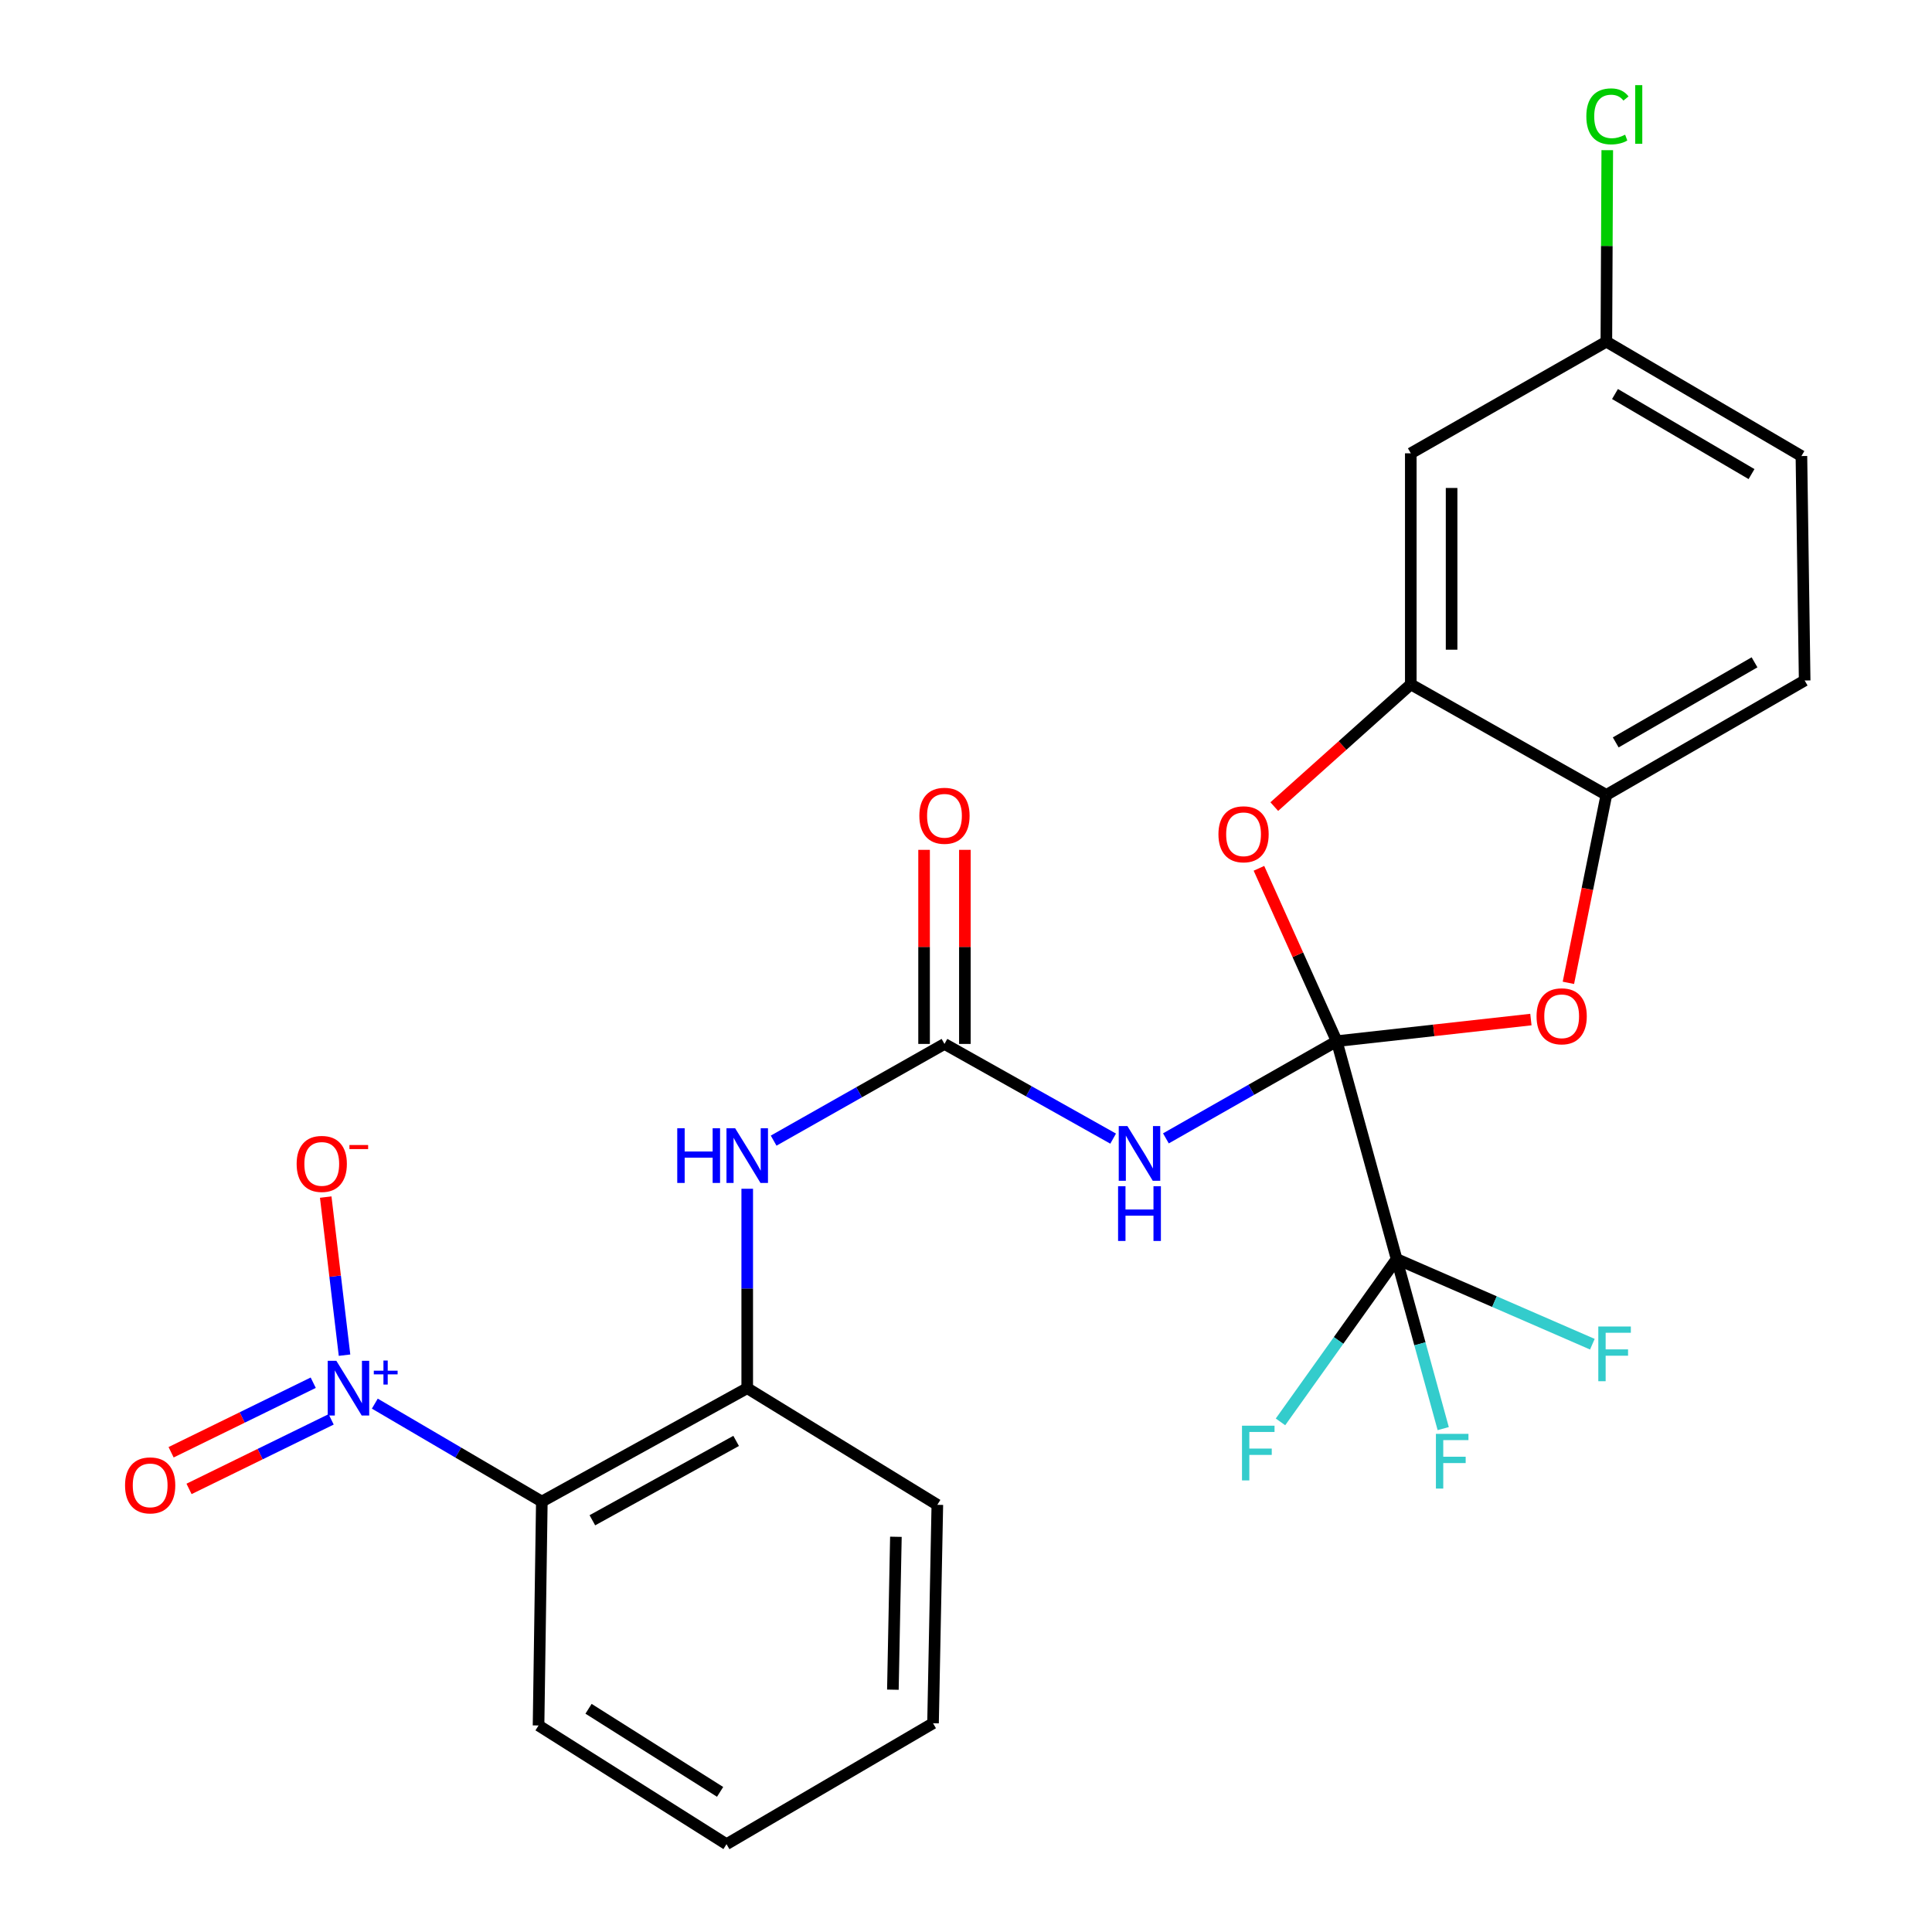 <?xml version='1.0' encoding='iso-8859-1'?>
<svg version='1.1' baseProfile='full'
              xmlns='http://www.w3.org/2000/svg'
                      xmlns:rdkit='http://www.rdkit.org/xml'
                      xmlns:xlink='http://www.w3.org/1999/xlink'
                  xml:space='preserve'
width='1000px' height='1000px' viewBox='0 0 1000 1000'>
<!-- END OF HEADER -->
<rect style='opacity:1.0;fill:#FFFFFF;stroke:none' width='1000' height='1000' x='0' y='0'> </rect>
<path class='bond-0' d='M 691.882,538.905 L 647.677,564.063' style='fill:none;fill-rule:evenodd;stroke:#000000;stroke-width:6px;stroke-linecap:butt;stroke-linejoin:miter;stroke-opacity:1' />
<path class='bond-0' d='M 647.677,564.063 L 603.473,589.221' style='fill:none;fill-rule:evenodd;stroke:#0000FF;stroke-width:6px;stroke-linecap:butt;stroke-linejoin:miter;stroke-opacity:1' />
<path class='bond-2' d='M 691.882,538.905 L 722.879,651.679' style='fill:none;fill-rule:evenodd;stroke:#000000;stroke-width:6px;stroke-linecap:butt;stroke-linejoin:miter;stroke-opacity:1' />
<path class='bond-3' d='M 691.882,538.905 L 671.753,494.171' style='fill:none;fill-rule:evenodd;stroke:#000000;stroke-width:6px;stroke-linecap:butt;stroke-linejoin:miter;stroke-opacity:1' />
<path class='bond-3' d='M 671.753,494.171 L 651.624,449.437' style='fill:none;fill-rule:evenodd;stroke:#FF0000;stroke-width:6px;stroke-linecap:butt;stroke-linejoin:miter;stroke-opacity:1' />
<path class='bond-4' d='M 691.882,538.905 L 742.135,533.315' style='fill:none;fill-rule:evenodd;stroke:#000000;stroke-width:6px;stroke-linecap:butt;stroke-linejoin:miter;stroke-opacity:1' />
<path class='bond-4' d='M 742.135,533.315 L 792.388,527.724' style='fill:none;fill-rule:evenodd;stroke:#FF0000;stroke-width:6px;stroke-linecap:butt;stroke-linejoin:miter;stroke-opacity:1' />
<path class='bond-6' d='M 576.162,589.351 L 532.511,564.844' style='fill:none;fill-rule:evenodd;stroke:#0000FF;stroke-width:6px;stroke-linecap:butt;stroke-linejoin:miter;stroke-opacity:1' />
<path class='bond-6' d='M 532.511,564.844 L 488.86,540.336' style='fill:none;fill-rule:evenodd;stroke:#000000;stroke-width:6px;stroke-linecap:butt;stroke-linejoin:miter;stroke-opacity:1' />
<path class='bond-1' d='M 194.003,726.518 L 237.228,751.862' style='fill:none;fill-rule:evenodd;stroke:#0000FF;stroke-width:6px;stroke-linecap:butt;stroke-linejoin:miter;stroke-opacity:1' />
<path class='bond-1' d='M 237.228,751.862 L 280.453,777.207' style='fill:none;fill-rule:evenodd;stroke:#000000;stroke-width:6px;stroke-linecap:butt;stroke-linejoin:miter;stroke-opacity:1' />
<path class='bond-12' d='M 178.33,701.435 L 173.462,660.523' style='fill:none;fill-rule:evenodd;stroke:#0000FF;stroke-width:6px;stroke-linecap:butt;stroke-linejoin:miter;stroke-opacity:1' />
<path class='bond-12' d='M 173.462,660.523 L 168.594,619.61' style='fill:none;fill-rule:evenodd;stroke:#FF0000;stroke-width:6px;stroke-linecap:butt;stroke-linejoin:miter;stroke-opacity:1' />
<path class='bond-13' d='M 162.124,715.689 L 125.343,733.689' style='fill:none;fill-rule:evenodd;stroke:#0000FF;stroke-width:6px;stroke-linecap:butt;stroke-linejoin:miter;stroke-opacity:1' />
<path class='bond-13' d='M 125.343,733.689 L 88.562,751.688' style='fill:none;fill-rule:evenodd;stroke:#FF0000;stroke-width:6px;stroke-linecap:butt;stroke-linejoin:miter;stroke-opacity:1' />
<path class='bond-13' d='M 171.407,734.658 L 134.626,752.658' style='fill:none;fill-rule:evenodd;stroke:#0000FF;stroke-width:6px;stroke-linecap:butt;stroke-linejoin:miter;stroke-opacity:1' />
<path class='bond-13' d='M 134.626,752.658 L 97.845,770.657' style='fill:none;fill-rule:evenodd;stroke:#FF0000;stroke-width:6px;stroke-linecap:butt;stroke-linejoin:miter;stroke-opacity:1' />
<path class='bond-15' d='M 722.879,651.679 L 734.944,695.564' style='fill:none;fill-rule:evenodd;stroke:#000000;stroke-width:6px;stroke-linecap:butt;stroke-linejoin:miter;stroke-opacity:1' />
<path class='bond-15' d='M 734.944,695.564 L 747.009,739.449' style='fill:none;fill-rule:evenodd;stroke:#33CCCC;stroke-width:6px;stroke-linecap:butt;stroke-linejoin:miter;stroke-opacity:1' />
<path class='bond-16' d='M 722.879,651.679 L 692.829,693.823' style='fill:none;fill-rule:evenodd;stroke:#000000;stroke-width:6px;stroke-linecap:butt;stroke-linejoin:miter;stroke-opacity:1' />
<path class='bond-16' d='M 692.829,693.823 L 662.778,735.966' style='fill:none;fill-rule:evenodd;stroke:#33CCCC;stroke-width:6px;stroke-linecap:butt;stroke-linejoin:miter;stroke-opacity:1' />
<path class='bond-17' d='M 722.879,651.679 L 773.542,673.718' style='fill:none;fill-rule:evenodd;stroke:#000000;stroke-width:6px;stroke-linecap:butt;stroke-linejoin:miter;stroke-opacity:1' />
<path class='bond-17' d='M 773.542,673.718 L 824.205,695.756' style='fill:none;fill-rule:evenodd;stroke:#33CCCC;stroke-width:6px;stroke-linecap:butt;stroke-linejoin:miter;stroke-opacity:1' />
<path class='bond-7' d='M 659.566,417.496 L 694.895,385.859' style='fill:none;fill-rule:evenodd;stroke:#FF0000;stroke-width:6px;stroke-linecap:butt;stroke-linejoin:miter;stroke-opacity:1' />
<path class='bond-7' d='M 694.895,385.859 L 730.224,354.222' style='fill:none;fill-rule:evenodd;stroke:#000000;stroke-width:6px;stroke-linecap:butt;stroke-linejoin:miter;stroke-opacity:1' />
<path class='bond-9' d='M 811.8,508.712 L 821.627,460.077' style='fill:none;fill-rule:evenodd;stroke:#FF0000;stroke-width:6px;stroke-linecap:butt;stroke-linejoin:miter;stroke-opacity:1' />
<path class='bond-9' d='M 821.627,460.077 L 831.453,411.442' style='fill:none;fill-rule:evenodd;stroke:#000000;stroke-width:6px;stroke-linecap:butt;stroke-linejoin:miter;stroke-opacity:1' />
<path class='bond-5' d='M 280.453,777.207 L 386.763,718.52' style='fill:none;fill-rule:evenodd;stroke:#000000;stroke-width:6px;stroke-linecap:butt;stroke-linejoin:miter;stroke-opacity:1' />
<path class='bond-5' d='M 306.606,786.892 L 381.023,745.812' style='fill:none;fill-rule:evenodd;stroke:#000000;stroke-width:6px;stroke-linecap:butt;stroke-linejoin:miter;stroke-opacity:1' />
<path class='bond-22' d='M 280.453,777.207 L 278.752,893.102' style='fill:none;fill-rule:evenodd;stroke:#000000;stroke-width:6px;stroke-linecap:butt;stroke-linejoin:miter;stroke-opacity:1' />
<path class='bond-10' d='M 488.86,540.336 L 444.648,565.364' style='fill:none;fill-rule:evenodd;stroke:#000000;stroke-width:6px;stroke-linecap:butt;stroke-linejoin:miter;stroke-opacity:1' />
<path class='bond-10' d='M 444.648,565.364 L 400.436,590.391' style='fill:none;fill-rule:evenodd;stroke:#0000FF;stroke-width:6px;stroke-linecap:butt;stroke-linejoin:miter;stroke-opacity:1' />
<path class='bond-14' d='M 499.42,540.336 L 499.42,490.108' style='fill:none;fill-rule:evenodd;stroke:#000000;stroke-width:6px;stroke-linecap:butt;stroke-linejoin:miter;stroke-opacity:1' />
<path class='bond-14' d='M 499.42,490.108 L 499.42,439.88' style='fill:none;fill-rule:evenodd;stroke:#FF0000;stroke-width:6px;stroke-linecap:butt;stroke-linejoin:miter;stroke-opacity:1' />
<path class='bond-14' d='M 478.301,540.336 L 478.301,490.108' style='fill:none;fill-rule:evenodd;stroke:#000000;stroke-width:6px;stroke-linecap:butt;stroke-linejoin:miter;stroke-opacity:1' />
<path class='bond-14' d='M 478.301,490.108 L 478.301,439.88' style='fill:none;fill-rule:evenodd;stroke:#FF0000;stroke-width:6px;stroke-linecap:butt;stroke-linejoin:miter;stroke-opacity:1' />
<path class='bond-11' d='M 730.224,354.222 L 730.224,234.631' style='fill:none;fill-rule:evenodd;stroke:#000000;stroke-width:6px;stroke-linecap:butt;stroke-linejoin:miter;stroke-opacity:1' />
<path class='bond-11' d='M 751.343,336.283 L 751.343,252.569' style='fill:none;fill-rule:evenodd;stroke:#000000;stroke-width:6px;stroke-linecap:butt;stroke-linejoin:miter;stroke-opacity:1' />
<path class='bond-26' d='M 730.224,354.222 L 831.453,411.442' style='fill:none;fill-rule:evenodd;stroke:#000000;stroke-width:6px;stroke-linecap:butt;stroke-linejoin:miter;stroke-opacity:1' />
<path class='bond-8' d='M 386.763,718.52 L 386.763,666.911' style='fill:none;fill-rule:evenodd;stroke:#000000;stroke-width:6px;stroke-linecap:butt;stroke-linejoin:miter;stroke-opacity:1' />
<path class='bond-8' d='M 386.763,666.911 L 386.763,615.301' style='fill:none;fill-rule:evenodd;stroke:#0000FF;stroke-width:6px;stroke-linecap:butt;stroke-linejoin:miter;stroke-opacity:1' />
<path class='bond-23' d='M 386.763,718.52 L 485.164,778.896' style='fill:none;fill-rule:evenodd;stroke:#000000;stroke-width:6px;stroke-linecap:butt;stroke-linejoin:miter;stroke-opacity:1' />
<path class='bond-18' d='M 831.453,411.442 L 934.09,352.227' style='fill:none;fill-rule:evenodd;stroke:#000000;stroke-width:6px;stroke-linecap:butt;stroke-linejoin:miter;stroke-opacity:1' />
<path class='bond-18' d='M 836.295,384.267 L 908.141,342.817' style='fill:none;fill-rule:evenodd;stroke:#000000;stroke-width:6px;stroke-linecap:butt;stroke-linejoin:miter;stroke-opacity:1' />
<path class='bond-19' d='M 730.224,234.631 L 831.453,176.848' style='fill:none;fill-rule:evenodd;stroke:#000000;stroke-width:6px;stroke-linecap:butt;stroke-linejoin:miter;stroke-opacity:1' />
<path class='bond-20' d='M 934.09,352.227 L 932.413,236.051' style='fill:none;fill-rule:evenodd;stroke:#000000;stroke-width:6px;stroke-linecap:butt;stroke-linejoin:miter;stroke-opacity:1' />
<path class='bond-21' d='M 831.453,176.848 L 831.686,127.289' style='fill:none;fill-rule:evenodd;stroke:#000000;stroke-width:6px;stroke-linecap:butt;stroke-linejoin:miter;stroke-opacity:1' />
<path class='bond-21' d='M 831.686,127.289 L 831.918,77.731' style='fill:none;fill-rule:evenodd;stroke:#00CC00;stroke-width:6px;stroke-linecap:butt;stroke-linejoin:miter;stroke-opacity:1' />
<path class='bond-27' d='M 831.453,176.848 L 932.413,236.051' style='fill:none;fill-rule:evenodd;stroke:#000000;stroke-width:6px;stroke-linecap:butt;stroke-linejoin:miter;stroke-opacity:1' />
<path class='bond-27' d='M 835.914,203.946 L 906.586,245.388' style='fill:none;fill-rule:evenodd;stroke:#000000;stroke-width:6px;stroke-linecap:butt;stroke-linejoin:miter;stroke-opacity:1' />
<path class='bond-28' d='M 278.752,893.102 L 376.039,954.545' style='fill:none;fill-rule:evenodd;stroke:#000000;stroke-width:6px;stroke-linecap:butt;stroke-linejoin:miter;stroke-opacity:1' />
<path class='bond-28' d='M 304.622,884.462 L 372.723,927.473' style='fill:none;fill-rule:evenodd;stroke:#000000;stroke-width:6px;stroke-linecap:butt;stroke-linejoin:miter;stroke-opacity:1' />
<path class='bond-25' d='M 485.164,778.896 L 482.935,891.952' style='fill:none;fill-rule:evenodd;stroke:#000000;stroke-width:6px;stroke-linecap:butt;stroke-linejoin:miter;stroke-opacity:1' />
<path class='bond-25' d='M 463.715,795.438 L 462.155,874.577' style='fill:none;fill-rule:evenodd;stroke:#000000;stroke-width:6px;stroke-linecap:butt;stroke-linejoin:miter;stroke-opacity:1' />
<path class='bond-24' d='M 376.039,954.545 L 482.935,891.952' style='fill:none;fill-rule:evenodd;stroke:#000000;stroke-width:6px;stroke-linecap:butt;stroke-linejoin:miter;stroke-opacity:1' />
<path  class='atom-1' d='M 583.536 582.845
L 592.816 597.845
Q 593.736 599.325, 595.216 602.005
Q 596.696 604.685, 596.776 604.845
L 596.776 582.845
L 600.536 582.845
L 600.536 611.165
L 596.656 611.165
L 586.696 594.765
Q 585.536 592.845, 584.296 590.645
Q 583.096 588.445, 582.736 587.765
L 582.736 611.165
L 579.056 611.165
L 579.056 582.845
L 583.536 582.845
' fill='#0000FF'/>
<path  class='atom-1' d='M 578.716 613.997
L 582.556 613.997
L 582.556 626.037
L 597.036 626.037
L 597.036 613.997
L 600.876 613.997
L 600.876 642.317
L 597.036 642.317
L 597.036 629.237
L 582.556 629.237
L 582.556 642.317
L 578.716 642.317
L 578.716 613.997
' fill='#0000FF'/>
<path  class='atom-2' d='M 174.102 704.36
L 183.382 719.36
Q 184.302 720.84, 185.782 723.52
Q 187.262 726.2, 187.342 726.36
L 187.342 704.36
L 191.102 704.36
L 191.102 732.68
L 187.222 732.68
L 177.262 716.28
Q 176.102 714.36, 174.862 712.16
Q 173.662 709.96, 173.302 709.28
L 173.302 732.68
L 169.622 732.68
L 169.622 704.36
L 174.102 704.36
' fill='#0000FF'/>
<path  class='atom-2' d='M 193.478 709.465
L 198.468 709.465
L 198.468 704.211
L 200.685 704.211
L 200.685 709.465
L 205.807 709.465
L 205.807 711.366
L 200.685 711.366
L 200.685 716.646
L 198.468 716.646
L 198.468 711.366
L 193.478 711.366
L 193.478 709.465
' fill='#0000FF'/>
<path  class='atom-4' d='M 630.661 431.819
Q 630.661 425.019, 634.021 421.219
Q 637.381 417.419, 643.661 417.419
Q 649.941 417.419, 653.301 421.219
Q 656.661 425.019, 656.661 431.819
Q 656.661 438.699, 653.261 442.619
Q 649.861 446.499, 643.661 446.499
Q 637.421 446.499, 634.021 442.619
Q 630.661 438.739, 630.661 431.819
M 643.661 443.299
Q 647.981 443.299, 650.301 440.419
Q 652.661 437.499, 652.661 431.819
Q 652.661 426.259, 650.301 423.459
Q 647.981 420.619, 643.661 420.619
Q 639.341 420.619, 636.981 423.419
Q 634.661 426.219, 634.661 431.819
Q 634.661 437.539, 636.981 440.419
Q 639.341 443.299, 643.661 443.299
' fill='#FF0000'/>
<path  class='atom-5' d='M 795.316 526.032
Q 795.316 519.232, 798.676 515.432
Q 802.036 511.632, 808.316 511.632
Q 814.596 511.632, 817.956 515.432
Q 821.316 519.232, 821.316 526.032
Q 821.316 532.912, 817.916 536.832
Q 814.516 540.712, 808.316 540.712
Q 802.076 540.712, 798.676 536.832
Q 795.316 532.952, 795.316 526.032
M 808.316 537.512
Q 812.636 537.512, 814.956 534.632
Q 817.316 531.712, 817.316 526.032
Q 817.316 520.472, 814.956 517.672
Q 812.636 514.832, 808.316 514.832
Q 803.996 514.832, 801.636 517.632
Q 799.316 520.432, 799.316 526.032
Q 799.316 531.752, 801.636 534.632
Q 803.996 537.512, 808.316 537.512
' fill='#FF0000'/>
<path  class='atom-11' d='M 350.543 583.971
L 354.383 583.971
L 354.383 596.011
L 368.863 596.011
L 368.863 583.971
L 372.703 583.971
L 372.703 612.291
L 368.863 612.291
L 368.863 599.211
L 354.383 599.211
L 354.383 612.291
L 350.543 612.291
L 350.543 583.971
' fill='#0000FF'/>
<path  class='atom-11' d='M 380.503 583.971
L 389.783 598.971
Q 390.703 600.451, 392.183 603.131
Q 393.663 605.811, 393.743 605.971
L 393.743 583.971
L 397.503 583.971
L 397.503 612.291
L 393.623 612.291
L 383.663 595.891
Q 382.503 593.971, 381.263 591.771
Q 380.063 589.571, 379.703 588.891
L 379.703 612.291
L 376.023 612.291
L 376.023 583.971
L 380.503 583.971
' fill='#0000FF'/>
<path  class='atom-13' d='M 153.541 602.435
Q 153.541 595.635, 156.901 591.835
Q 160.261 588.035, 166.541 588.035
Q 172.821 588.035, 176.181 591.835
Q 179.541 595.635, 179.541 602.435
Q 179.541 609.315, 176.141 613.235
Q 172.741 617.115, 166.541 617.115
Q 160.301 617.115, 156.901 613.235
Q 153.541 609.355, 153.541 602.435
M 166.541 613.915
Q 170.861 613.915, 173.181 611.035
Q 175.541 608.115, 175.541 602.435
Q 175.541 596.875, 173.181 594.075
Q 170.861 591.235, 166.541 591.235
Q 162.221 591.235, 159.861 594.035
Q 157.541 596.835, 157.541 602.435
Q 157.541 608.155, 159.861 611.035
Q 162.221 613.915, 166.541 613.915
' fill='#FF0000'/>
<path  class='atom-13' d='M 180.861 592.658
L 190.55 592.658
L 190.55 594.77
L 180.861 594.77
L 180.861 592.658
' fill='#FF0000'/>
<path  class='atom-14' d='M 64.725 768.827
Q 64.725 762.027, 68.085 758.227
Q 71.445 754.427, 77.725 754.427
Q 84.005 754.427, 87.365 758.227
Q 90.725 762.027, 90.725 768.827
Q 90.725 775.707, 87.325 779.627
Q 83.925 783.507, 77.725 783.507
Q 71.485 783.507, 68.085 779.627
Q 64.725 775.747, 64.725 768.827
M 77.725 780.307
Q 82.045 780.307, 84.365 777.427
Q 86.725 774.507, 86.725 768.827
Q 86.725 763.267, 84.365 760.467
Q 82.045 757.627, 77.725 757.627
Q 73.405 757.627, 71.045 760.427
Q 68.725 763.227, 68.725 768.827
Q 68.725 774.547, 71.045 777.427
Q 73.405 780.307, 77.725 780.307
' fill='#FF0000'/>
<path  class='atom-15' d='M 475.86 422.245
Q 475.86 415.445, 479.22 411.645
Q 482.58 407.845, 488.86 407.845
Q 495.14 407.845, 498.5 411.645
Q 501.86 415.445, 501.86 422.245
Q 501.86 429.125, 498.46 433.045
Q 495.06 436.925, 488.86 436.925
Q 482.62 436.925, 479.22 433.045
Q 475.86 429.165, 475.86 422.245
M 488.86 433.725
Q 493.18 433.725, 495.5 430.845
Q 497.86 427.925, 497.86 422.245
Q 497.86 416.685, 495.5 413.885
Q 493.18 411.045, 488.86 411.045
Q 484.54 411.045, 482.18 413.845
Q 479.86 416.645, 479.86 422.245
Q 479.86 427.965, 482.18 430.845
Q 484.54 433.725, 488.86 433.725
' fill='#FF0000'/>
<path  class='atom-16' d='M 743.228 742.163
L 760.068 742.163
L 760.068 745.403
L 747.028 745.403
L 747.028 754.003
L 758.628 754.003
L 758.628 757.283
L 747.028 757.283
L 747.028 770.483
L 743.228 770.483
L 743.228 742.163
' fill='#33CCCC'/>
<path  class='atom-17' d='M 642.855 737.939
L 659.695 737.939
L 659.695 741.179
L 646.655 741.179
L 646.655 749.779
L 658.255 749.779
L 658.255 753.059
L 646.655 753.059
L 646.655 766.259
L 642.855 766.259
L 642.855 737.939
' fill='#33CCCC'/>
<path  class='atom-18' d='M 827.28 686.597
L 844.12 686.597
L 844.12 689.837
L 831.08 689.837
L 831.08 698.437
L 842.68 698.437
L 842.68 701.717
L 831.08 701.717
L 831.08 714.917
L 827.28 714.917
L 827.28 686.597
' fill='#33CCCC'/>
<path  class='atom-22' d='M 821.085 60.231
Q 821.085 53.191, 824.365 49.511
Q 827.685 45.791, 833.965 45.791
Q 839.805 45.791, 842.925 49.911
L 840.285 52.071
Q 838.005 49.071, 833.965 49.071
Q 829.685 49.071, 827.405 51.951
Q 825.165 54.791, 825.165 60.231
Q 825.165 65.831, 827.485 68.711
Q 829.845 71.591, 834.405 71.591
Q 837.525 71.591, 841.165 69.711
L 842.285 72.711
Q 840.805 73.671, 838.565 74.231
Q 836.325 74.791, 833.845 74.791
Q 827.685 74.791, 824.365 71.031
Q 821.085 67.271, 821.085 60.231
' fill='#00CC00'/>
<path  class='atom-22' d='M 846.365 44.071
L 850.045 44.071
L 850.045 74.431
L 846.365 74.431
L 846.365 44.071
' fill='#00CC00'/>
</svg>
